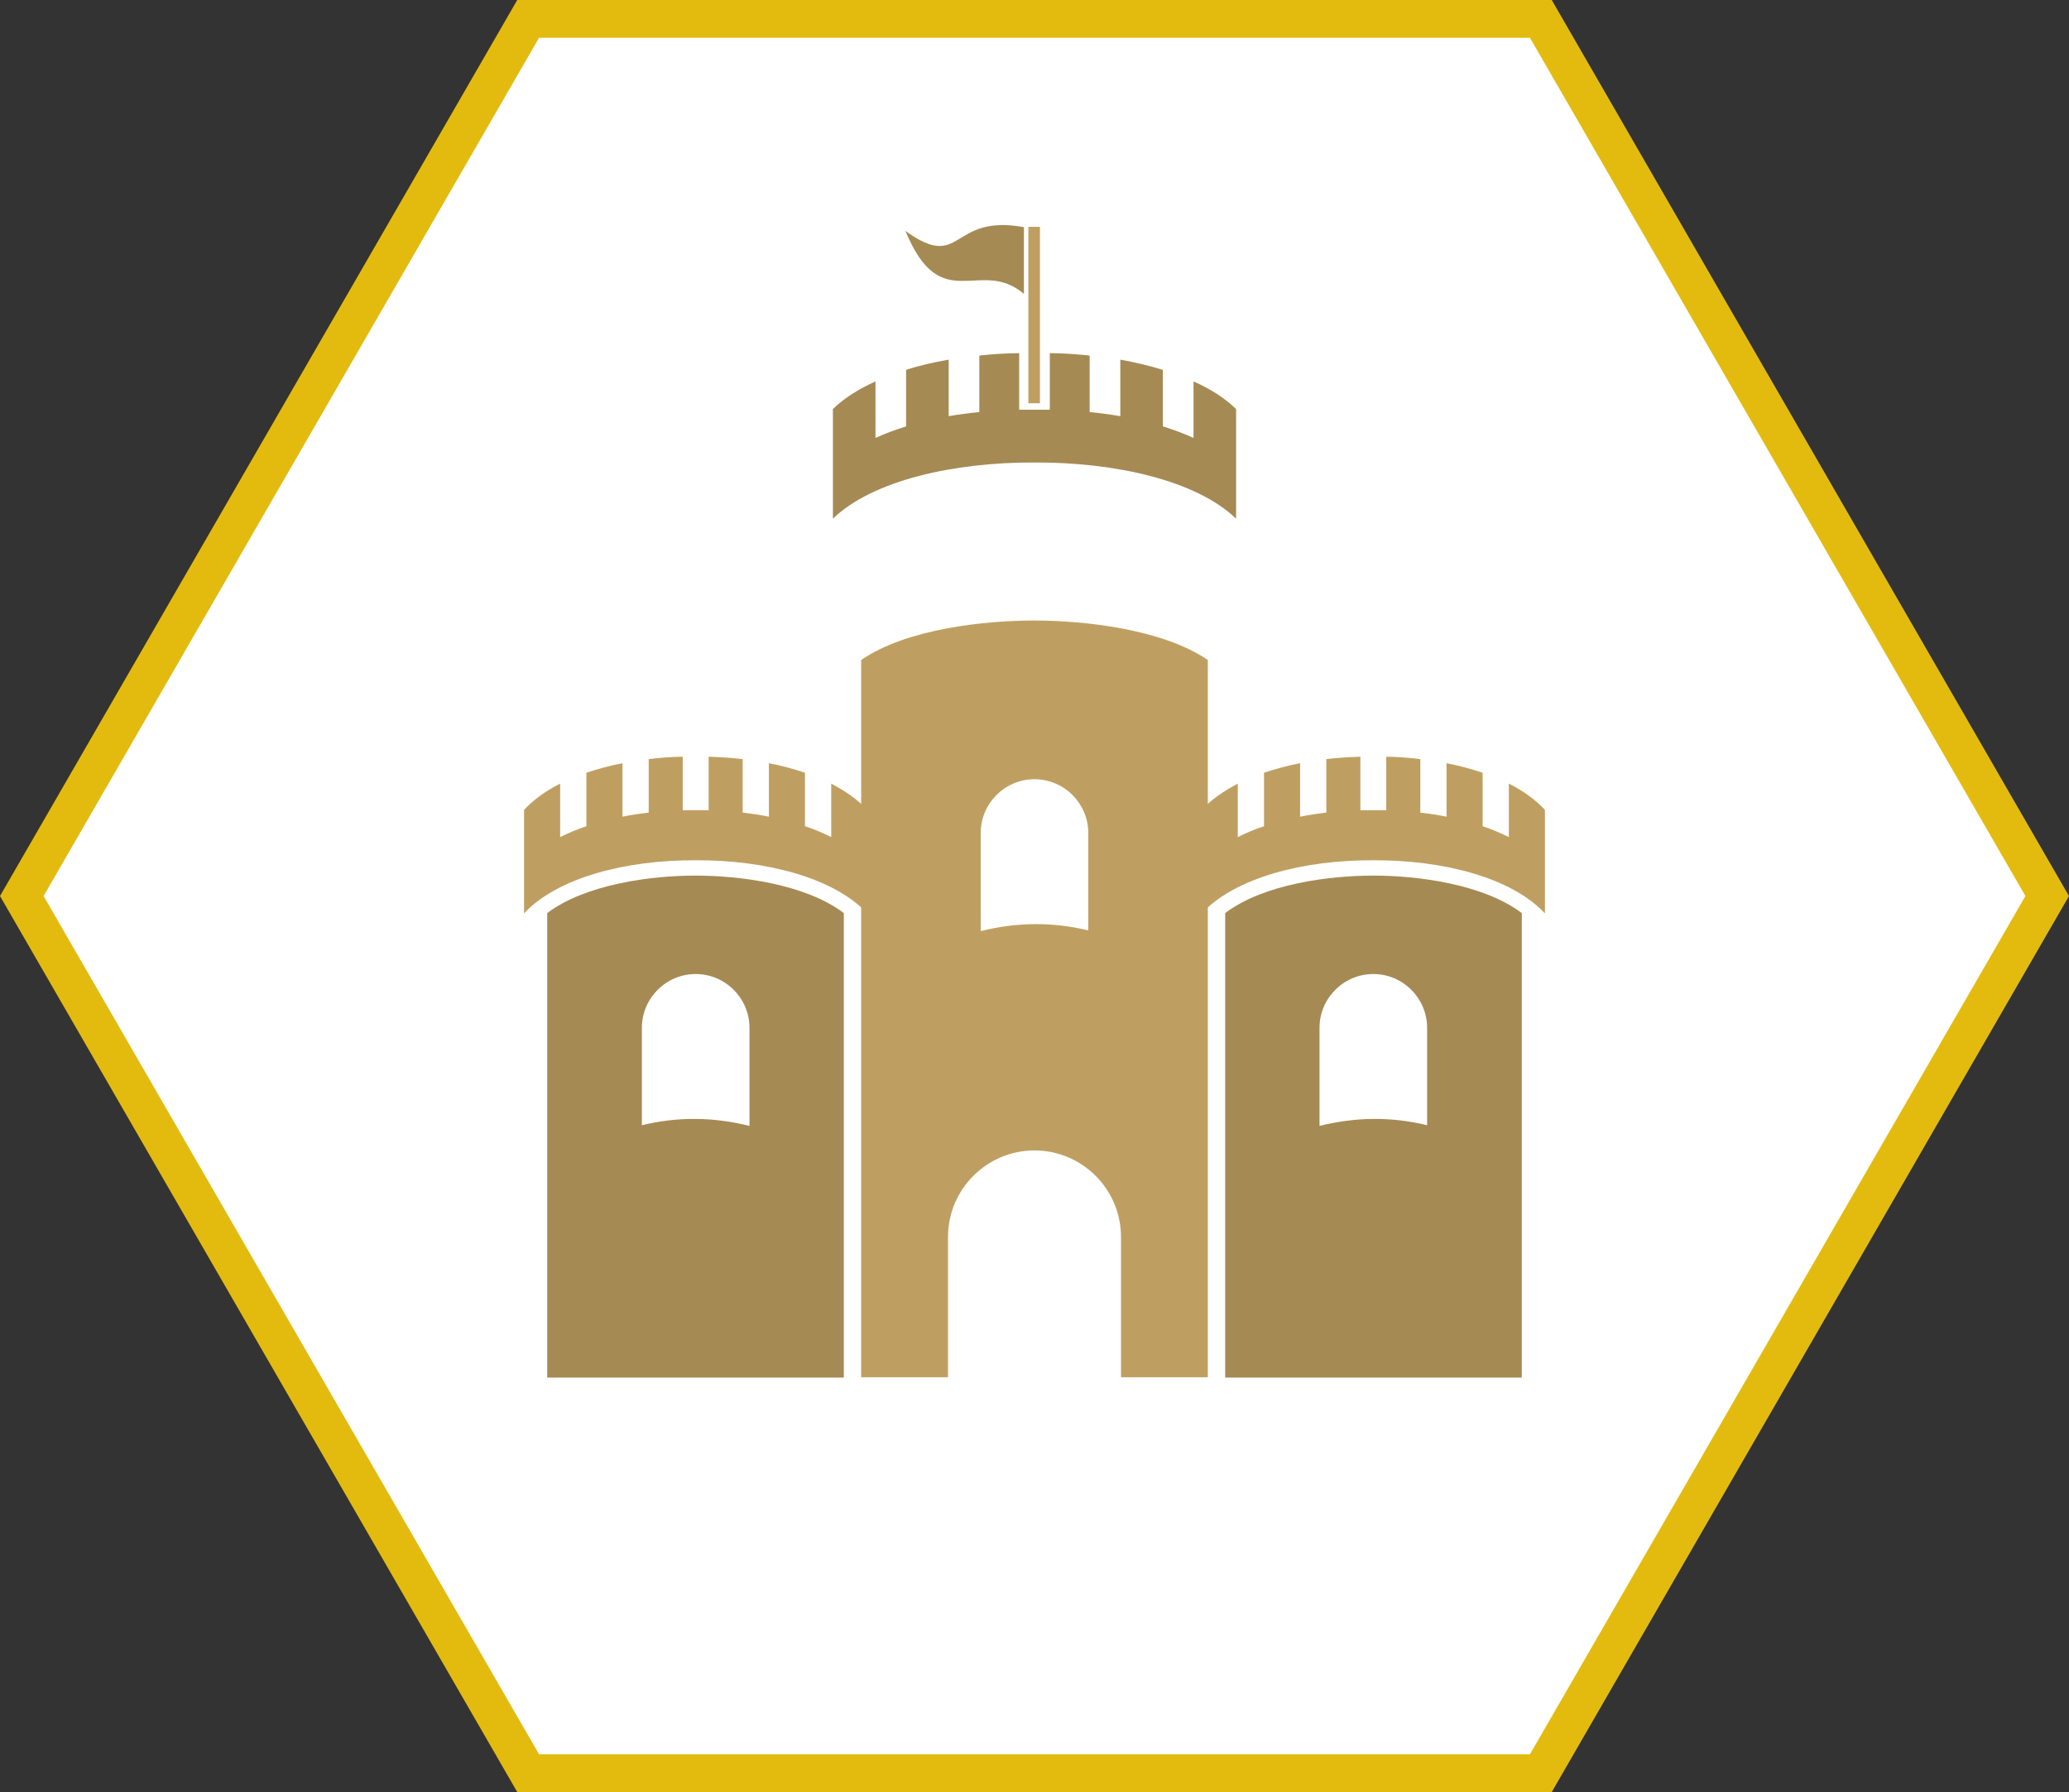 <?xml version="1.0" encoding="UTF-8"?><svg id="Livello_2" xmlns="http://www.w3.org/2000/svg" viewBox="0 0 60.76 52.62"><rect x="0" y="0" width="60.76" height="52.62" fill="#333333" stroke="none"/><defs><style>.cls-1{fill:#a68a54;}.cls-1,.cls-2{fill-rule:evenodd;}.cls-2{fill:#bf9f61;}.cls-3{fill:#fff;}.cls-4{fill:#e3bb0f;}</style></defs><g id="Livello_1-2"><polygon class="cls-3" points="45.25 .55 15.51 .55 .64 26.31 15.51 52.06 45.25 52.06 60.12 26.31 45.25 .55"/><path class="cls-4" d="M15.83,51.51h29.1l14.55-25.2L44.93,1.11H15.83L1.28,26.31l14.55,25.2ZM45.57,52.62H15.19L0,26.31,15.19,0h30.38l15.19,26.31-15.19,26.31Z"/><path class="cls-2" d="M30.38,22.88h0c-.87,0-1.58.71-1.58,1.58v2.88c1.04-.26,2.1-.28,3.16-.02v-2.86c0-.87-.71-1.58-1.58-1.58M35.47,21.21h0v-1.83c-1.33-.91-3.64-1.16-5.09-1.16s-3.76.24-5.09,1.16v21.06h2.55v-4.12c0-1.4,1.14-2.54,2.54-2.54s2.54,1.14,2.54,2.54v4.12h2.55v-19.24Z"/><path class="cls-1" d="M36.3,15.23v-3.22c-.33-.32-.75-.59-1.25-.81v1.66c-.28-.13-.58-.24-.9-.34v-1.66c-.39-.12-.81-.22-1.25-.3v1.66c-.29-.05-.59-.09-.9-.12v-1.66c-.38-.04-.78-.07-1.17-.07v1.66c-.15,0-.3,0-.45,0-.15,0-.3,0-.45,0v-1.66c-.39,0-.79.03-1.17.07v1.66c-.31.03-.61.07-.9.12v-1.66c-.44.08-.86.17-1.25.3v1.66c-.32.1-.62.21-.9.34v-1.66c-.49.22-.92.49-1.25.81v3.22c1.16-1.12,3.54-1.66,5.92-1.65,2.38-.01,4.76.53,5.92,1.65"/><path class="cls-1" d="M20.43,28.6h0c.87,0,1.58.71,1.58,1.58v2.88c-1.04-.26-2.1-.28-3.16-.02v-2.86c0-.87.71-1.58,1.58-1.58M24.78,26.81v13.64h-8.71v-13.64c1.13-.85,3.06-1.1,4.35-1.1s3.22.24,4.36,1.1"/><path class="cls-2" d="M25.47,26.82v-3.04c-.28-.3-.64-.55-1.06-.77v1.57c-.24-.12-.49-.23-.77-.32v-1.57c-.33-.11-.69-.21-1.06-.28v1.57c-.25-.05-.51-.09-.77-.12v-1.57c-.33-.04-.66-.06-1-.07v1.57c-.13,0-.26,0-.38,0s-.26,0-.38,0v-1.57c-.33,0-.67.03-1,.07v1.57c-.26.03-.52.07-.77.12v-1.57c-.37.07-.73.17-1.06.28v1.57c-.27.09-.53.2-.77.32v-1.57c-.42.21-.78.47-1.06.77v3.04c.99-1.06,3.01-1.57,5.04-1.56,2.03-.01,4.05.5,5.04,1.56"/><path class="cls-1" d="M40.33,28.6h0c-.87,0-1.58.71-1.58,1.58v2.88c1.04-.26,2.1-.28,3.16-.02v-2.86c0-.87-.71-1.58-1.58-1.58M35.98,26.81v13.64h8.71v-13.64c-1.13-.85-3.06-1.1-4.35-1.1s-3.22.24-4.36,1.1"/><path class="cls-2" d="M35.29,26.82v-3.04c.28-.3.64-.55,1.06-.77v1.57c.24-.12.49-.23.77-.32v-1.57c.33-.11.69-.21,1.06-.28v1.57c.25-.05.51-.09.77-.12v-1.57c.33-.04.66-.06,1-.07v1.57c.13,0,.26,0,.38,0s.26,0,.38,0v-.69s0-.69,0-.69v-.19c.33,0,.67.03,1,.07v1.57c.26.03.52.07.77.12v-1.57c.37.07.73.17,1.06.28v1.57c.27.09.53.2.77.32v-1.57c.42.21.78.47,1.06.77v3.04c-.99-1.06-3.01-1.57-5.04-1.56-2.03-.01-4.05.5-5.04,1.56"/><path class="cls-1" d="M30.07,6.67c-2.19-.4-1.79,1.33-3.48.11,1.05,2.55,2.19.75,3.48,1.85v-1.96Z"/><polygon class="cls-2" points="30.2 6.66 30.2 8.62 30.2 9.15 30.2 11.84 30.54 11.84 30.54 6.66 30.2 6.66"/></g></svg>